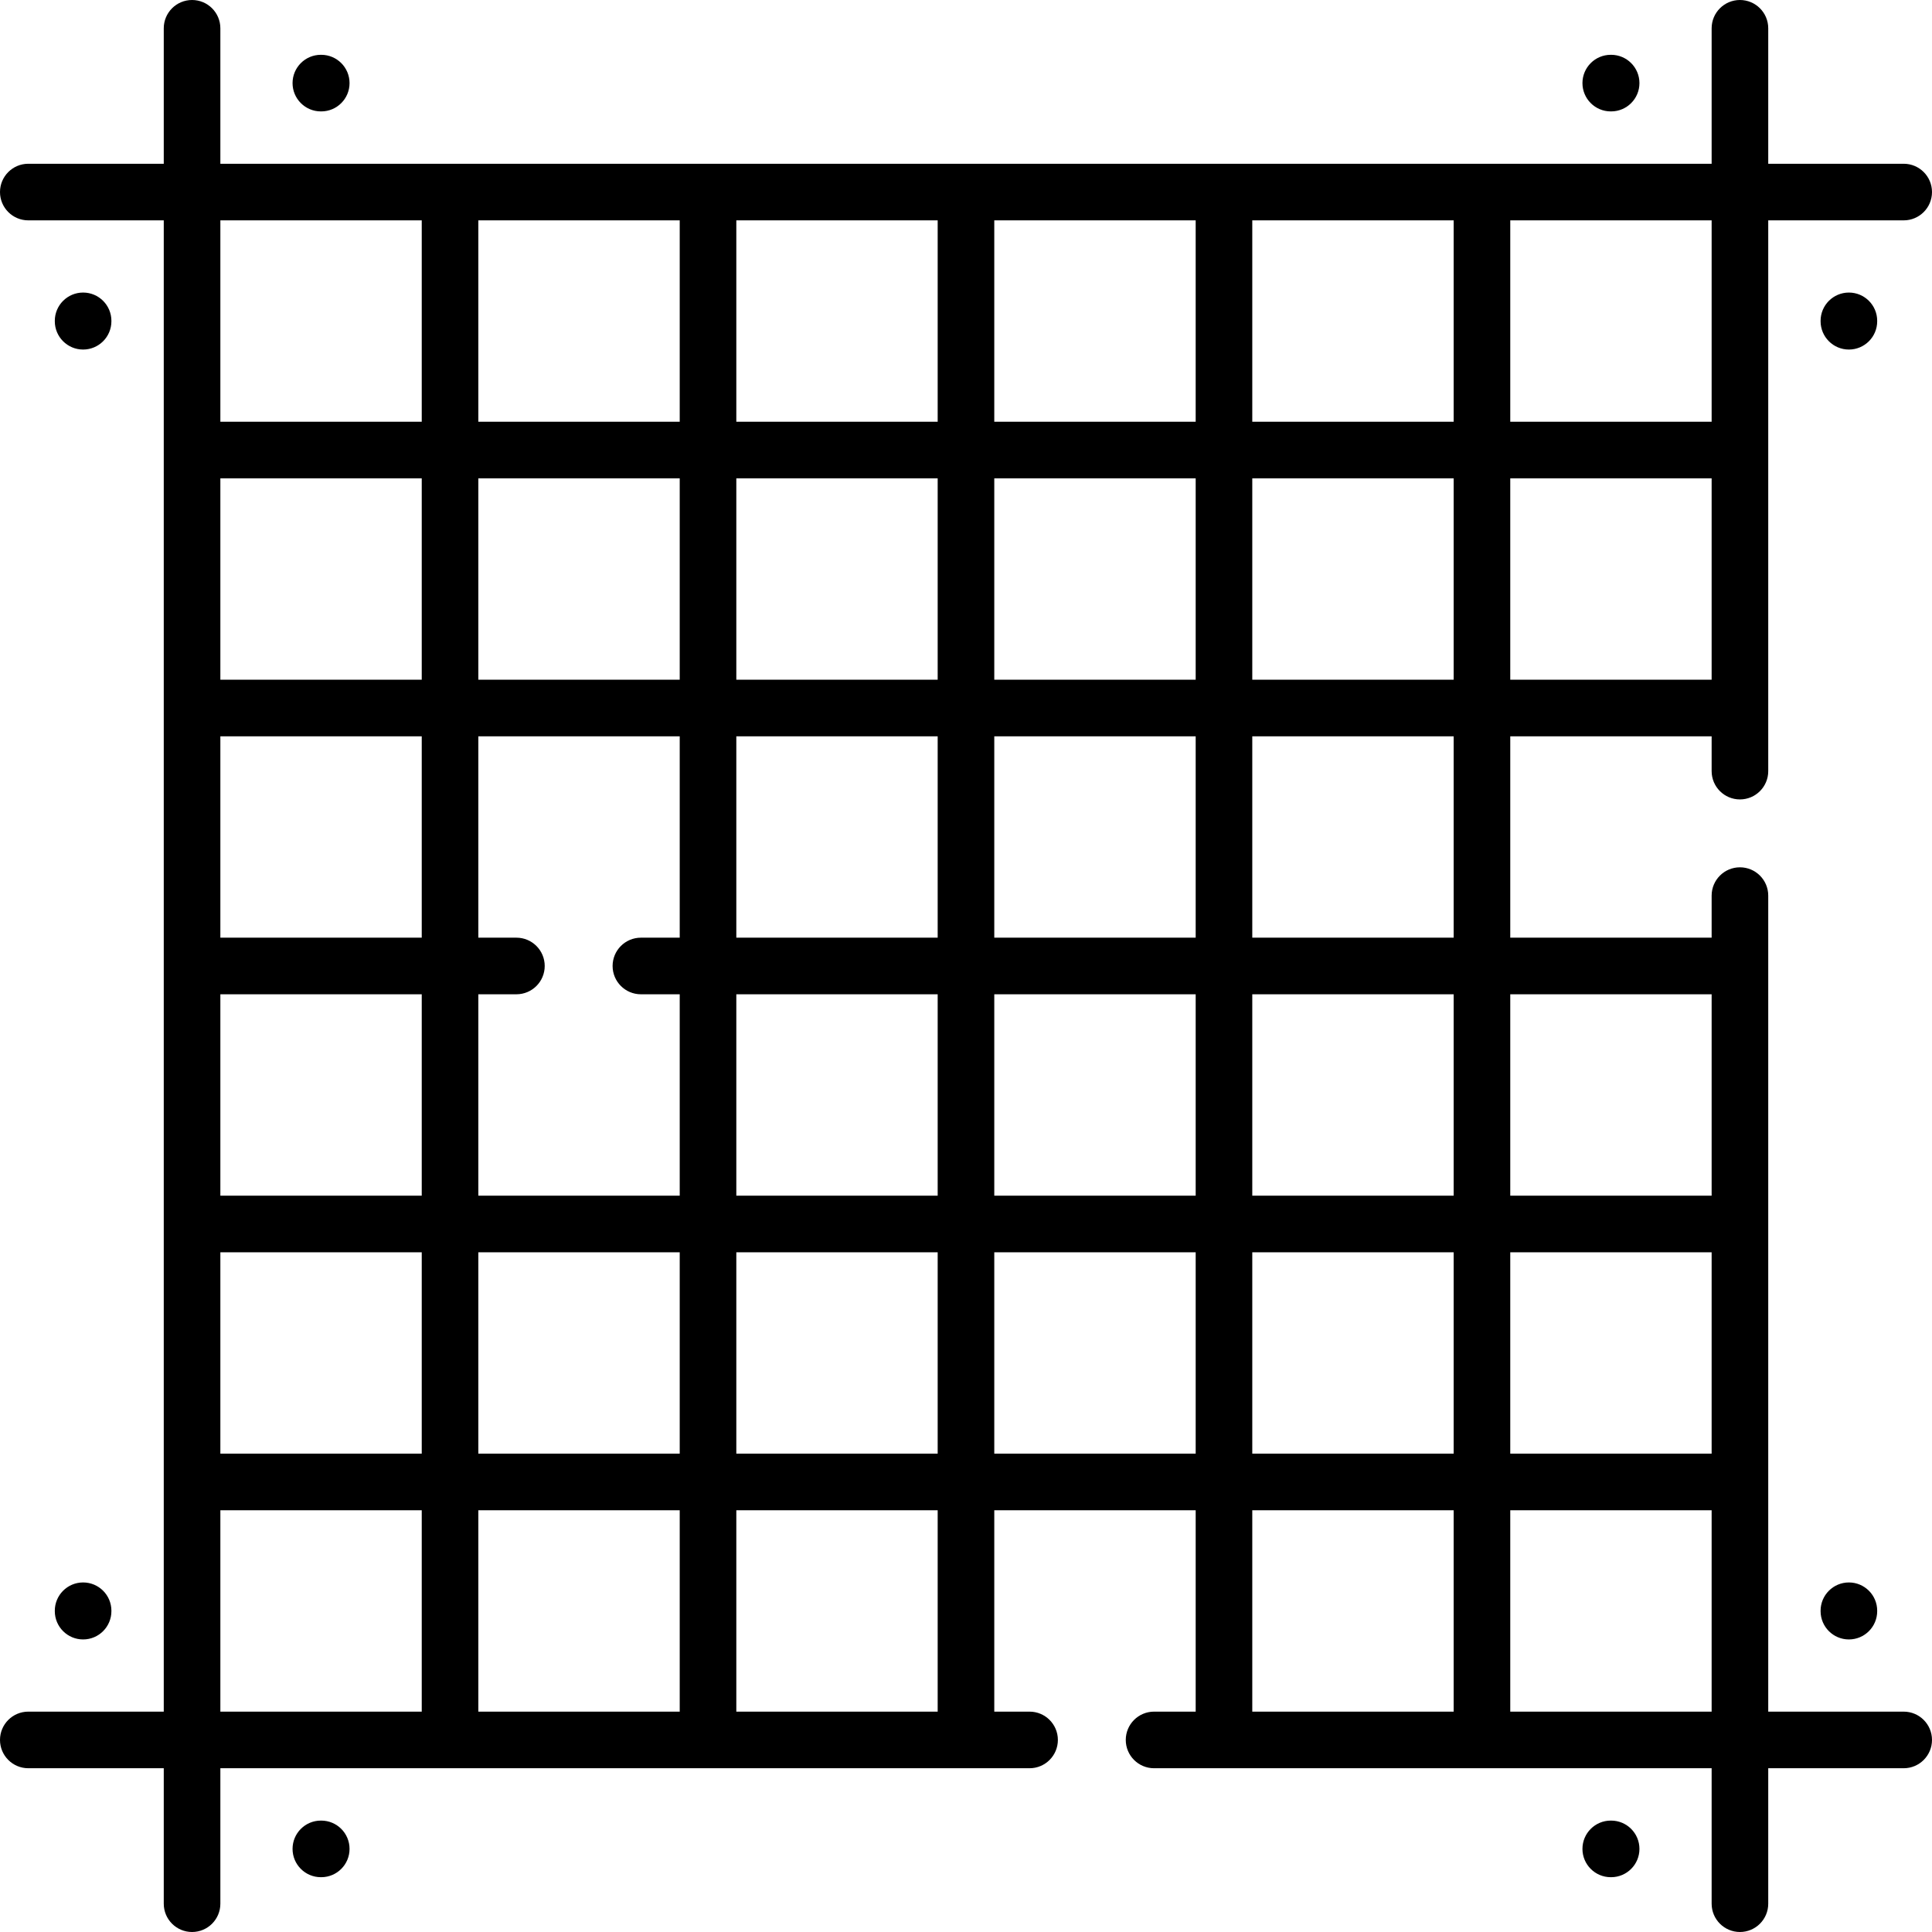 <svg id="Capa_1" enable-background="new 0 0 512 512" height="512" viewBox="0 0 512 512" width="512" xmlns="http://www.w3.org/2000/svg"><g><path d="m504.5 453.602h-35.898v-216.255c0-4.142-3.358-7.5-7.5-7.5s-7.5 3.358-7.5 7.5v11.148h-53.367v-53.362h53.367v9.223c0 4.142 3.358 7.5 7.5 7.5s7.5-3.358 7.5-7.5v-145.958h35.898c4.142 0 7.5-3.358 7.5-7.5s-3.358-7.5-7.5-7.5h-35.898v-35.898c0-4.142-3.358-7.5-7.5-7.5s-7.5 3.358-7.5 7.5v35.898h-395.204v-35.898c0-4.142-3.358-7.5-7.5-7.5s-7.5 3.358-7.5 7.5v35.898h-35.898c-4.142 0-7.5 3.358-7.5 7.5s3.358 7.5 7.5 7.5h35.898v395.203h-35.898c-4.142 0-7.5 3.358-7.5 7.5s3.358 7.5 7.5 7.5h35.898v35.899c0 4.142 3.358 7.5 7.5 7.5s7.5-3.358 7.5-7.5v-35.898h214.451c4.142 0 7.5-3.358 7.5-7.5s-3.358-7.5-7.5-7.5h-9.354v-53.367h53.373v53.367h-11.028c-4.142 0-7.5 3.358-7.5 7.5s3.358 7.5 7.5 7.5h147.762v35.898c0 4.142 3.358 7.5 7.5 7.5s7.5-3.358 7.5-7.5v-35.898h35.898c4.142 0 7.5-3.358 7.5-7.5s-3.358-7.5-7.5-7.5zm-377.734-68.368v-53.367h53.367v53.367zm53.367 15v53.367h-53.367v-53.367zm-10.287-136.739h10.287v53.373h-53.367v-53.373h10.09c4.142 0 7.5-3.358 7.5-7.5s-3.358-7.5-7.5-7.5h-10.09v-53.362h53.367v53.362h-10.287c-4.142 0-7.5 3.358-7.5 7.5s3.358 7.5 7.5 7.5zm-58.08 0v53.373h-53.368v-53.373zm-53.368-15v-53.362h53.367v53.362zm136.735-53.362h53.362v53.362h-53.362zm0-15v-53.367h53.362v53.367zm68.362 15h53.373v53.362h-53.373zm0-15v-53.367h53.373v53.367zm68.372-53.367h53.367v53.367h-53.367zm0-15v-53.368h53.367v53.367h-53.367zm-15 0h-53.373v-53.368h53.373zm-68.372 0h-53.362v-53.368h53.362zm-68.362 0h-53.367v-53.368h53.367zm0 15v53.367h-53.367v-53.367zm-68.367 53.367h-53.368v-53.367h53.367v53.367zm-53.368 151.734h53.367v53.367h-53.367zm136.735 0h53.362v53.367h-53.362zm0-15v-53.373h53.362v53.373zm68.362-53.372h53.373v53.373h-53.373zm68.372 0h53.367v53.373h-53.367zm53.367 68.372v53.367h-53.367v-53.367zm15 0h53.367v53.367h-53.367zm53.368-68.372v53.373h-53.367v-53.373zm-68.368-15h-53.367v-53.362h53.367zm15-68.362v-53.367h53.367v53.367zm53.368-68.367h-53.367v-53.368h53.367zm-341.836-53.368v53.367h-53.368v-53.367zm-53.368 341.836h53.367v53.367h-53.367zm190.097 53.368h-53.362v-53.367h53.362zm15-68.368v-53.367h53.373v53.367zm68.372 15h53.367v53.367h-53.367zm68.367 53.368v-53.367h53.367v53.367z"/><path d="m426.866 29.524h.104c4.142 0 7.5-3.358 7.5-7.5s-3.358-7.5-7.5-7.5h-.104c-4.142 0-7.5 3.358-7.5 7.5s3.358 7.5 7.5 7.5z"/><path d="m426.97 482.476h-.104c-4.142 0-7.5 3.358-7.5 7.5s3.358 7.5 7.5 7.5h.104c4.142 0 7.5-3.358 7.5-7.5s-3.358-7.5-7.5-7.5z"/><path d="m85.03 29.524h.104c4.142 0 7.5-3.358 7.5-7.5s-3.358-7.5-7.5-7.5h-.104c-4.142 0-7.5 3.358-7.5 7.5s3.358 7.5 7.5 7.5z"/><path d="m85.134 482.476h-.104c-4.142 0-7.5 3.358-7.5 7.5s3.358 7.5 7.5 7.5h.104c4.142 0 7.5-3.358 7.5-7.5s-3.358-7.5-7.5-7.5z"/><path d="m489.976 419.366c-4.142 0-7.5 3.358-7.5 7.5v.104c0 4.142 3.358 7.5 7.5 7.5s7.5-3.358 7.5-7.5v-.104c0-4.142-3.358-7.5-7.5-7.5z"/><path d="m14.524 426.97c0 4.142 3.358 7.5 7.5 7.5s7.5-3.358 7.5-7.5v-.104c0-4.142-3.358-7.5-7.5-7.5s-7.5 3.358-7.5 7.5z"/><path d="m497.476 85.03c0-4.142-3.358-7.5-7.5-7.5s-7.5 3.358-7.5 7.5v.104c0 4.142 3.358 7.5 7.5 7.5s7.5-3.358 7.5-7.5z"/><path d="m22.024 92.634c4.142 0 7.5-3.358 7.5-7.5v-.104c0-4.142-3.358-7.5-7.5-7.5s-7.5 3.358-7.5 7.5v.104c0 4.142 3.358 7.5 7.5 7.5z"/></g></svg>